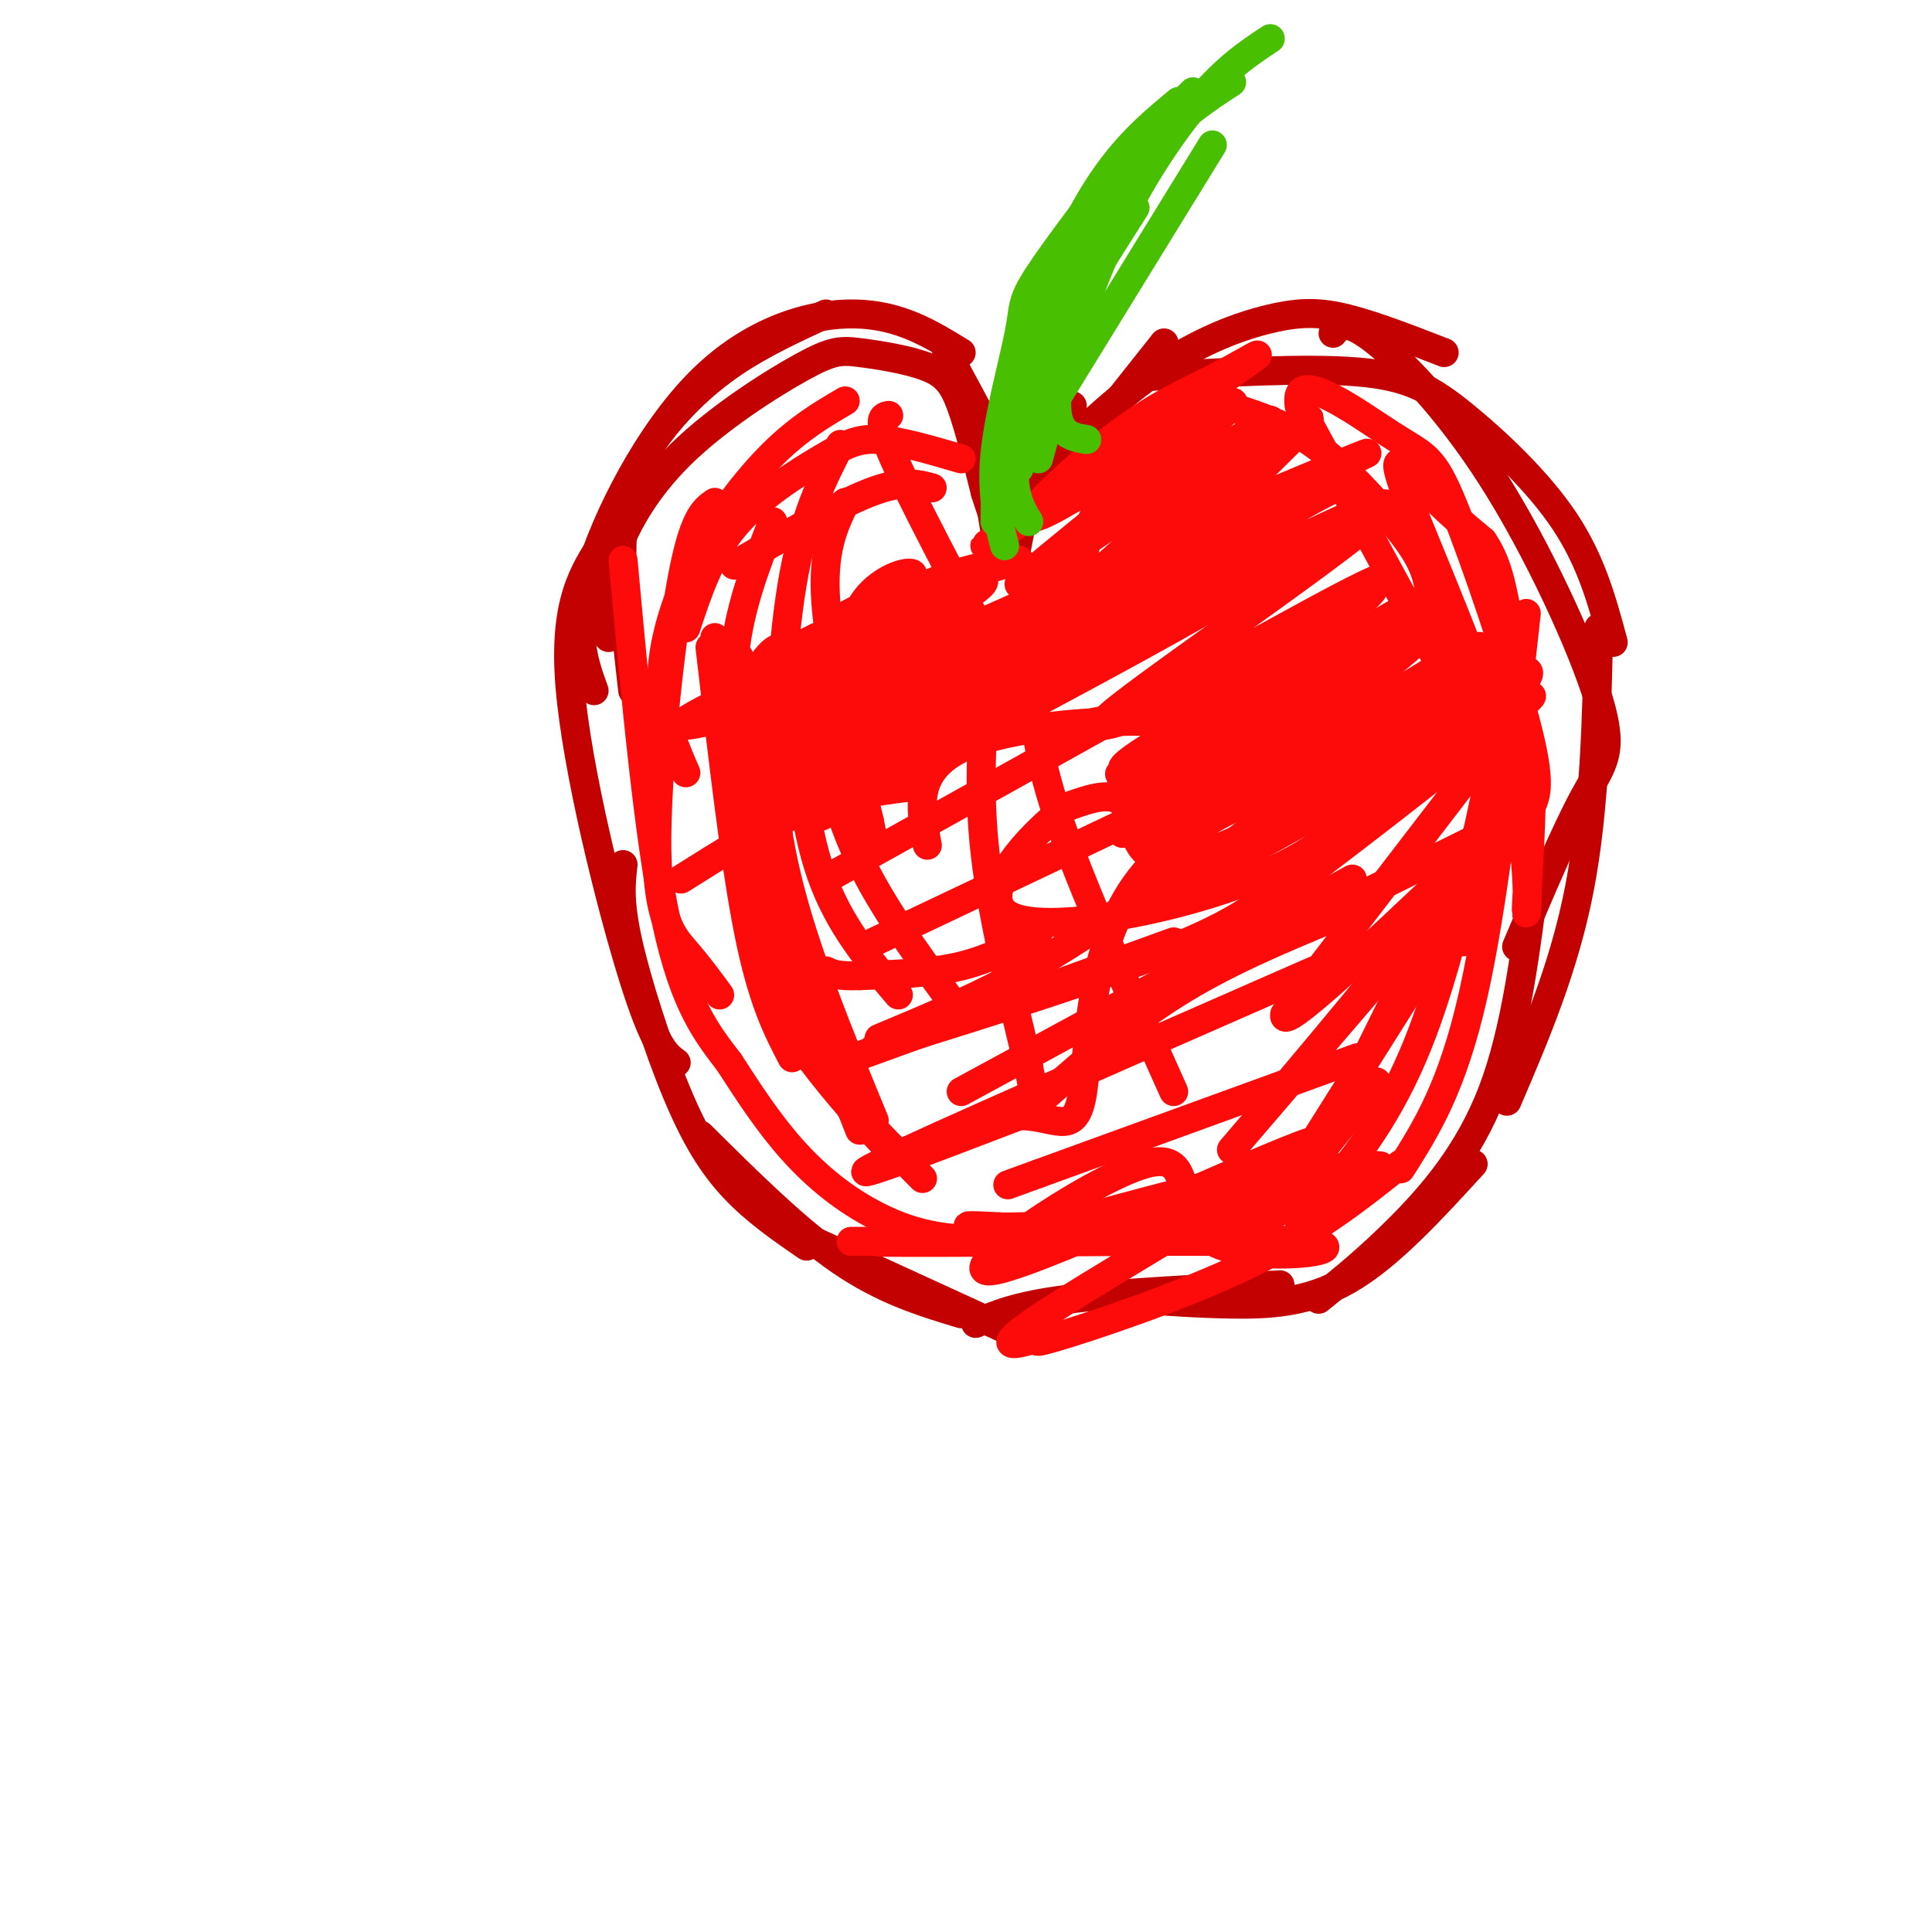 <svg viewBox='0 0 400 400' version='1.1' xmlns='http://www.w3.org/2000/svg' xmlns:xlink='http://www.w3.org/1999/xlink'><g fill='none' stroke='#C30101' stroke-width='6' stroke-linecap='round' stroke-linejoin='round'><path d='M218,100c0.000,0.000 23.000,-29.000 23,-29'/><path d='M213,107c-1.241,-1.212 -2.482,-2.424 2,-8c4.482,-5.576 14.686,-15.515 24,-22c9.314,-6.485 17.738,-9.515 24,-11c6.262,-1.485 10.360,-1.424 16,0c5.640,1.424 12.820,4.212 20,7'/><path d='M237,78c16.673,-0.935 33.345,-1.869 44,-1c10.655,0.869 15.292,3.542 22,9c6.708,5.458 15.488,13.702 21,22c5.512,8.298 7.756,16.649 10,25'/><path d='M276,69c1.219,-1.577 2.437,-3.155 8,1c5.563,4.155 15.470,14.041 25,29c9.530,14.959 18.681,34.989 22,46c3.319,11.011 0.805,13.003 -3,20c-3.805,6.997 -8.903,18.998 -14,31'/><path d='M331,130c-0.417,18.833 -0.833,37.667 -4,54c-3.167,16.333 -9.083,30.167 -15,44'/><path d='M318,180c-2.067,16.644 -4.133,33.289 -9,46c-4.867,12.711 -12.533,21.489 -19,28c-6.467,6.511 -11.733,10.756 -17,15'/><path d='M305,241c-8.733,9.556 -17.467,19.111 -26,24c-8.533,4.889 -16.867,5.111 -24,5c-7.133,-0.111 -13.067,-0.556 -19,-1'/><path d='M265,266c-16.750,0.833 -33.500,1.667 -44,3c-10.500,1.333 -14.750,3.167 -19,5'/><path d='M210,276c0.000,0.000 -48.000,-22.000 -48,-22'/><path d='M199,272c-8.000,-2.417 -16.000,-4.833 -25,-11c-9.000,-6.167 -19.000,-16.083 -29,-26'/><path d='M167,258c-5.274,-3.637 -10.548,-7.274 -15,-12c-4.452,-4.726 -8.083,-10.542 -12,-20c-3.917,-9.458 -8.119,-22.560 -10,-31c-1.881,-8.440 -1.440,-12.220 -1,-16'/><path d='M140,220c-2.200,-1.600 -4.400,-3.200 -9,-18c-4.600,-14.800 -11.600,-42.800 -13,-60c-1.400,-17.200 2.800,-23.600 7,-30'/><path d='M131,143c-1.417,-12.464 -2.833,-24.929 -2,-34c0.833,-9.071 3.917,-14.750 8,-20c4.083,-5.250 9.167,-10.071 15,-14c5.833,-3.929 12.417,-6.964 19,-10'/><path d='M123,143c-2.202,-6.083 -4.405,-12.167 -1,-24c3.405,-11.833 12.417,-29.417 23,-40c10.583,-10.583 22.738,-14.167 32,-14c9.262,0.167 15.631,4.083 22,8'/><path d='M126,132c-0.475,-4.789 -0.950,-9.577 1,-16c1.950,-6.423 6.323,-14.479 14,-22c7.677,-7.521 18.656,-14.507 25,-18c6.344,-3.493 8.051,-3.493 12,-3c3.949,0.493 10.140,1.479 14,3c3.860,1.521 5.389,3.577 7,8c1.611,4.423 3.306,11.211 5,18'/><path d='M204,102c1.333,4.333 2.167,6.167 3,8'/><path d='M210,116c1.500,-7.833 3.000,-15.667 5,-21c2.000,-5.333 4.500,-8.167 7,-11'/><path d='M207,116c0.000,0.000 -5.000,-30.000 -5,-30'/><path d='M203,86c0.000,0.000 -7.000,-13.000 -7,-13'/></g>
<g fill='none' stroke='#FD0A0A' stroke-width='6' stroke-linecap='round' stroke-linejoin='round'><path d='M240,112c-13.576,12.954 -27.152,25.907 -22,23c5.152,-2.907 29.030,-21.676 39,-29c9.970,-7.324 6.030,-3.203 -5,6c-11.030,9.203 -29.152,23.486 -30,23c-0.848,-0.486 15.576,-15.743 32,-31'/><path d='M254,104c11.560,-11.143 24.458,-23.500 12,-14c-12.458,9.500 -50.274,40.857 -55,44c-4.726,3.143 23.637,-21.929 52,-47'/><path d='M263,87c-7.057,3.086 -50.700,34.302 -52,34c-1.300,-0.302 39.744,-32.120 44,-37c4.256,-4.880 -28.277,17.179 -38,22c-9.723,4.821 3.363,-7.594 13,-15c9.637,-7.406 15.825,-9.802 22,-13c6.175,-3.198 12.336,-7.200 5,-2c-7.336,5.200 -28.168,19.600 -49,34'/><path d='M208,110c-7.833,5.500 -2.917,2.250 2,-1'/><path d='M224,123c0.121,-5.050 0.242,-10.100 2,-15c1.758,-4.900 5.153,-9.651 9,-14c3.847,-4.349 8.145,-8.296 11,-10c2.855,-1.704 4.268,-1.167 8,0c3.732,1.167 9.784,2.962 15,6c5.216,3.038 9.597,7.318 14,12c4.403,4.682 8.830,9.766 11,14c2.170,4.234 2.085,7.617 2,11'/><path d='M296,127c3.378,8.689 10.822,24.911 7,19c-3.822,-5.911 -18.911,-33.956 -34,-62'/><path d='M269,84c-1.509,-8.478 11.719,1.325 19,6c7.281,4.675 8.614,4.220 13,15c4.386,10.780 11.825,32.794 15,45c3.175,12.206 2.088,14.603 1,17'/><path d='M317,167c-0.177,8.598 -1.119,21.594 -1,22c0.119,0.406 1.300,-11.778 -4,-31c-5.300,-19.222 -17.081,-45.483 -21,-56c-3.919,-10.517 0.023,-5.291 4,-1c3.977,4.291 7.988,7.645 12,11'/><path d='M307,112c2.810,4.048 3.833,8.667 5,15c1.167,6.333 2.476,14.381 1,26c-1.476,11.619 -5.738,26.810 -10,42'/><path d='M316,127c-3.333,29.917 -6.667,59.833 -11,79c-4.333,19.167 -9.667,27.583 -15,36'/><path d='M312,143c-5.417,26.833 -10.833,53.667 -18,72c-7.167,18.333 -16.083,28.167 -25,38'/><path d='M312,160c0.000,0.000 -43.000,87.000 -43,87'/><path d='M312,173c0.000,0.000 -46.000,73.000 -46,73'/><path d='M309,154c0.000,0.000 -43.000,56.000 -43,56'/><path d='M266,210c-1.167,4.167 17.417,-13.417 36,-31'/><path d='M302,179c7.882,-9.051 9.587,-16.179 11,-18c1.413,-1.821 2.534,1.663 -12,21c-14.534,19.337 -44.724,54.525 -46,56c-1.276,1.475 26.362,-30.762 54,-63'/><path d='M309,175c9.000,-11.000 4.500,-7.000 0,-3'/><path d='M309,172c-14.000,6.689 -49.000,24.911 -55,25c-6.000,0.089 17.000,-17.956 40,-36'/><path d='M294,161c14.245,-11.510 29.857,-22.283 20,-14c-9.857,8.283 -45.183,35.624 -45,35c0.183,-0.624 35.875,-29.213 45,-39c9.125,-9.787 -8.317,-0.772 -27,11c-18.683,11.772 -38.606,26.300 -29,22c9.606,-4.300 48.740,-27.427 48,-27c-0.740,0.427 -41.354,24.408 -51,29c-9.646,4.592 11.677,-10.204 33,-25'/><path d='M288,153c12.595,-9.369 27.583,-20.292 19,-14c-8.583,6.292 -40.738,29.798 -46,34c-5.262,4.202 16.369,-10.899 38,-26'/><path d='M299,147c6.108,-3.664 2.377,0.176 3,-1c0.623,-1.176 5.600,-7.367 -10,3c-15.600,10.367 -51.777,37.291 -49,35c2.777,-2.291 44.508,-33.797 58,-45c13.492,-11.203 -1.254,-2.101 -16,7'/><path d='M285,146c-16.205,10.681 -48.716,33.882 -41,27c7.716,-6.882 55.659,-43.847 55,-46c-0.659,-2.153 -49.919,30.505 -60,36c-10.081,5.495 19.017,-16.175 37,-28c17.983,-11.825 24.852,-13.807 18,-9c-6.852,4.807 -27.426,16.404 -48,28'/><path d='M246,154c-12.717,7.049 -20.510,10.671 -6,3c14.510,-7.671 51.325,-26.634 54,-29c2.675,-2.366 -28.788,11.865 -46,21c-17.212,9.135 -20.173,13.174 -9,8c11.173,-5.174 36.479,-19.562 44,-25c7.521,-5.438 -2.744,-1.926 -18,7c-15.256,8.926 -35.502,23.264 -33,21c2.502,-2.264 27.751,-21.132 53,-40'/><path d='M285,120c-8.994,3.525 -57.978,32.337 -56,29c1.978,-3.337 54.917,-38.821 58,-44c3.083,-5.179 -43.691,19.949 -55,25c-11.309,5.051 12.845,-9.974 37,-25'/><path d='M269,105c9.951,-5.762 16.327,-7.668 4,-3c-12.327,4.668 -43.357,15.911 -41,14c2.357,-1.911 38.102,-16.974 48,-21c9.898,-4.026 -6.051,2.987 -22,10'/><path d='M287,119c-18.200,10.933 -36.400,21.867 -47,27c-10.600,5.133 -13.600,4.467 -14,4c-0.400,-0.467 1.800,-0.733 4,-1'/><path d='M230,149c9.089,-3.374 29.811,-11.310 42,-18c12.189,-6.690 15.844,-12.133 9,-8c-6.844,4.133 -24.188,17.842 -33,27c-8.812,9.158 -9.094,13.764 -12,18c-2.906,4.236 -8.436,8.102 5,-1c13.436,-9.102 45.839,-31.172 49,-33c3.161,-1.828 -22.919,16.586 -49,35'/><path d='M241,169c-8.500,6.500 -5.250,5.250 -2,4'/><path d='M285,224c0.000,0.000 -12.000,15.000 -12,15'/><path d='M273,239c-2.356,4.333 -2.244,7.667 -5,10c-2.756,2.333 -8.378,3.667 -14,5'/><path d='M254,254c-2.756,1.578 -2.644,3.022 -10,3c-7.356,-0.022 -22.178,-1.511 -37,-3'/><path d='M207,254c-7.714,-0.464 -8.500,-0.125 -3,0c5.500,0.125 17.286,0.036 31,-2c13.714,-2.036 29.357,-6.018 45,-10'/><path d='M280,242c8.286,-1.452 6.500,-0.083 3,0c-3.500,0.083 -8.714,-1.119 -21,1c-12.286,2.119 -31.643,7.560 -51,13'/><path d='M211,256c-13.536,1.726 -21.875,-0.458 -29,-4c-7.125,-3.542 -13.036,-8.440 -18,-14c-4.964,-5.560 -8.982,-11.780 -13,-18'/><path d='M151,220c-4.511,-5.911 -9.289,-11.689 -13,-29c-3.711,-17.311 -6.356,-46.156 -9,-75'/><path d='M149,206c-2.173,-2.964 -4.345,-5.929 -7,-9c-2.655,-3.071 -5.792,-6.250 -6,-21c-0.208,-14.750 2.512,-41.071 5,-55c2.488,-13.929 4.744,-15.464 7,-17'/><path d='M142,160c-2.518,-5.792 -5.036,-11.583 -5,-19c0.036,-7.417 2.625,-16.458 7,-25c4.375,-8.542 10.536,-16.583 16,-22c5.464,-5.417 10.232,-8.208 15,-11'/><path d='M142,130c2.446,-7.435 4.893,-14.869 10,-21c5.107,-6.131 12.875,-10.958 18,-14c5.125,-3.042 7.607,-4.298 12,-4c4.393,0.298 10.696,2.149 17,4'/><path d='M184,86c-1.417,0.250 -2.833,0.500 2,11c4.833,10.500 15.917,31.250 27,52'/><path d='M236,126c-1.978,-1.539 -3.955,-3.078 -15,1c-11.045,4.078 -31.156,13.774 -32,14c-0.844,0.226 17.581,-9.016 35,-15c17.419,-5.984 33.834,-8.710 26,-5c-7.834,3.710 -39.917,13.855 -72,24'/><path d='M178,145c-12.833,4.333 -8.917,3.167 -5,2'/><path d='M239,128c0.000,0.000 -58.000,19.000 -58,19'/><path d='M181,147c-12.571,4.524 -15.000,6.333 -14,5c1.000,-1.333 5.429,-5.810 14,-9c8.571,-3.190 21.286,-5.095 34,-7'/><path d='M215,136c8.000,-2.000 11.000,-3.500 14,-5'/><path d='M229,131c1.167,-1.303 -2.914,-2.061 -1,-4c1.914,-1.939 9.823,-5.061 -7,0c-16.823,5.061 -58.378,18.303 -73,22c-14.622,3.697 -2.311,-2.152 10,-8'/><path d='M158,141c1.753,-2.379 1.137,-4.327 11,-9c9.863,-4.673 30.206,-12.070 34,-12c3.794,0.070 -8.963,7.606 -21,14c-12.037,6.394 -23.356,11.644 -22,9c1.356,-2.644 15.387,-13.184 26,-19c10.613,-5.816 17.806,-6.908 25,-8'/><path d='M211,116c-7.595,2.024 -39.083,11.083 -51,23c-11.917,11.917 -4.262,26.690 -1,32c3.262,5.310 2.131,1.155 1,-3'/><path d='M160,168c10.349,-7.016 35.722,-23.056 39,-25c3.278,-1.944 -15.541,10.207 -25,10c-9.459,-0.207 -9.560,-12.774 -11,-17c-1.440,-4.226 -4.220,-0.113 -7,4'/><path d='M156,140c-2.268,0.361 -4.437,-0.736 -4,1c0.437,1.736 3.481,6.307 12,2c8.519,-4.307 22.515,-17.491 31,-17c8.485,0.491 11.460,14.657 1,23c-10.460,8.343 -34.355,10.863 -40,11c-5.645,0.137 6.961,-2.108 13,-9c6.039,-6.892 5.510,-18.433 9,-25c3.490,-6.567 10.997,-8.162 11,-7c0.003,1.162 -7.499,5.081 -15,9'/><path d='M290,241c-8.947,7.130 -17.893,14.259 -32,21c-14.107,6.741 -33.374,13.093 -40,15c-6.626,1.907 -0.611,-0.631 -3,0c-2.389,0.631 -13.181,4.431 3,-6c16.181,-10.431 59.336,-35.095 55,-35c-4.336,0.095 -56.164,24.947 -67,27c-10.836,2.053 19.320,-18.693 31,-22c11.680,-3.307 4.883,10.825 14,16c9.117,5.175 34.147,1.393 18,0c-16.147,-1.393 -73.471,-0.398 -85,0c-11.529,0.398 22.735,0.199 57,0'/><path d='M241,257c18.429,0.000 36.000,0.000 20,0c-16.000,0.000 -65.571,0.000 -80,0c-14.429,0.000 6.286,0.000 27,0'/><path d='M272,201c-39.917,17.500 -79.833,35.000 -90,40c-10.167,5.000 9.417,-2.500 29,-10'/><path d='M211,231c7.400,-0.109 11.400,4.619 13,-4c1.600,-8.619 0.802,-30.586 12,-45c11.198,-14.414 34.393,-21.276 36,-19c1.607,2.276 -18.375,13.690 -28,15c-9.625,1.310 -8.893,-7.483 -11,-11c-2.107,-3.517 -7.054,-1.759 -12,0'/><path d='M221,167c-7.604,5.550 -20.615,19.426 -11,23c9.615,3.574 41.856,-3.156 58,-12c16.144,-8.844 16.193,-19.804 0,-25c-16.193,-5.196 -48.626,-4.627 -64,0c-15.374,4.627 -13.687,13.314 -12,22'/><path d='M281,219c0.000,0.000 -66.000,24.000 -66,24'/><path d='M215,243c-11.000,4.000 -5.500,2.000 0,0'/><path d='M276,190c-11.250,4.667 -22.500,9.333 -33,16c-10.500,6.667 -20.250,15.333 -30,24'/><path d='M280,182c0.000,0.000 -81.000,44.000 -81,44'/><path d='M259,158c0.000,0.000 -78.000,37.000 -78,37'/><path d='M250,138c0.000,0.000 -79.000,44.000 -79,44'/><path d='M240,128c0.000,0.000 -65.000,36.000 -65,36'/><path d='M221,121c0.000,0.000 -65.000,29.000 -65,29'/><path d='M193,101c-3.083,-0.833 -6.167,-1.667 -13,1c-6.833,2.667 -17.417,8.833 -28,15'/><path d='M269,179c-4.167,4.833 -8.333,9.667 -23,16c-14.667,6.333 -39.833,14.167 -65,22'/><path d='M243,195c0.000,0.000 -69.000,25.000 -69,25'/><path d='M215,193c-4.917,2.750 -9.833,5.500 -16,7c-6.167,1.500 -13.583,1.750 -21,2'/><path d='M178,202c-4.667,0.167 -5.833,-0.417 -7,-1'/><path d='M188,163c-7.083,0.917 -14.167,1.833 -22,5c-7.833,3.167 -16.417,8.583 -25,14'/><path d='M191,154c0.000,0.000 -21.000,11.000 -21,11'/><path d='M164,143c1.167,13.750 2.333,27.500 6,38c3.667,10.500 9.833,17.750 16,25'/><path d='M169,132c-0.067,5.644 -0.133,11.289 1,19c1.133,7.711 3.467,17.489 8,27c4.533,9.511 11.267,18.756 18,28'/><path d='M214,140c0.083,7.333 0.167,14.667 5,29c4.833,14.333 14.417,35.667 24,57'/><path d='M204,143c-0.750,10.500 -1.500,21.000 0,34c1.500,13.000 5.250,28.500 9,44'/><path d='M213,221c1.667,8.667 1.333,8.333 1,8'/><path d='M159,141c0.167,12.917 0.333,25.833 4,41c3.667,15.167 10.833,32.583 18,50'/><path d='M158,151c0.333,11.583 0.667,23.167 4,37c3.333,13.833 9.667,29.917 16,46'/><path d='M153,158c3.417,15.750 6.833,31.500 11,44c4.167,12.500 9.083,21.750 14,31'/><path d='M159,144c0.000,0.000 -1.000,4.000 -1,4'/><path d='M148,132c1.065,11.798 2.131,23.595 5,37c2.869,13.405 7.542,28.417 11,38c3.458,9.583 5.702,13.738 10,19c4.298,5.262 10.649,11.631 17,18'/><path d='M153,136c-0.489,20.156 -0.978,40.311 2,55c2.978,14.689 9.422,23.911 15,31c5.578,7.089 10.289,12.044 15,17'/><path d='M247,178c-11.083,7.917 -22.167,15.833 -33,22c-10.833,6.167 -21.417,10.583 -32,15'/><path d='M270,111c-1.667,2.667 -3.333,5.333 -20,15c-16.667,9.667 -48.333,26.333 -80,43'/><path d='M175,104c-2.417,5.000 -4.833,10.000 -4,21c0.833,11.000 4.917,28.000 9,45'/><path d='M180,170c1.500,7.500 0.750,3.750 0,0'/><path d='M174,92c-3.833,7.500 -7.667,15.000 -10,29c-2.333,14.000 -3.167,34.500 -4,55'/><path d='M160,108c-3.667,9.417 -7.333,18.833 -8,29c-0.667,10.167 1.667,21.083 4,32'/><path d='M147,134c2.583,22.417 5.167,44.833 8,59c2.833,14.167 5.917,20.083 9,26'/></g>
<g fill='none' stroke='#49BF01' stroke-width='6' stroke-linecap='round' stroke-linejoin='round'><path d='M206,108c0.083,-6.583 0.167,-13.167 5,-24c4.833,-10.833 14.417,-25.917 24,-41'/><path d='M208,113c-1.411,-5.399 -2.821,-10.798 -2,-19c0.821,-8.202 3.875,-19.208 5,-25c1.125,-5.792 0.321,-6.369 4,-12c3.679,-5.631 11.839,-16.315 20,-27'/><path d='M213,108c-1.756,-2.875 -3.512,-5.750 -3,-14c0.512,-8.250 3.292,-21.875 7,-33c3.708,-11.125 8.345,-19.750 13,-26c4.655,-6.250 9.327,-10.125 14,-14'/><path d='M211,97c2.000,-16.000 4.000,-32.000 10,-45c6.000,-13.000 16.000,-23.000 26,-33'/><path d='M215,95c4.133,-15.000 8.267,-30.000 14,-43c5.733,-13.000 13.067,-24.000 19,-31c5.933,-7.000 10.467,-10.000 15,-13'/><path d='M225,91c-3.600,-0.578 -7.200,-1.156 -6,-11c1.200,-9.844 7.200,-28.956 14,-41c6.800,-12.044 14.400,-17.022 22,-22'/><path d='M211,95c0.000,0.000 40.000,-65.000 40,-65'/></g>
</svg>